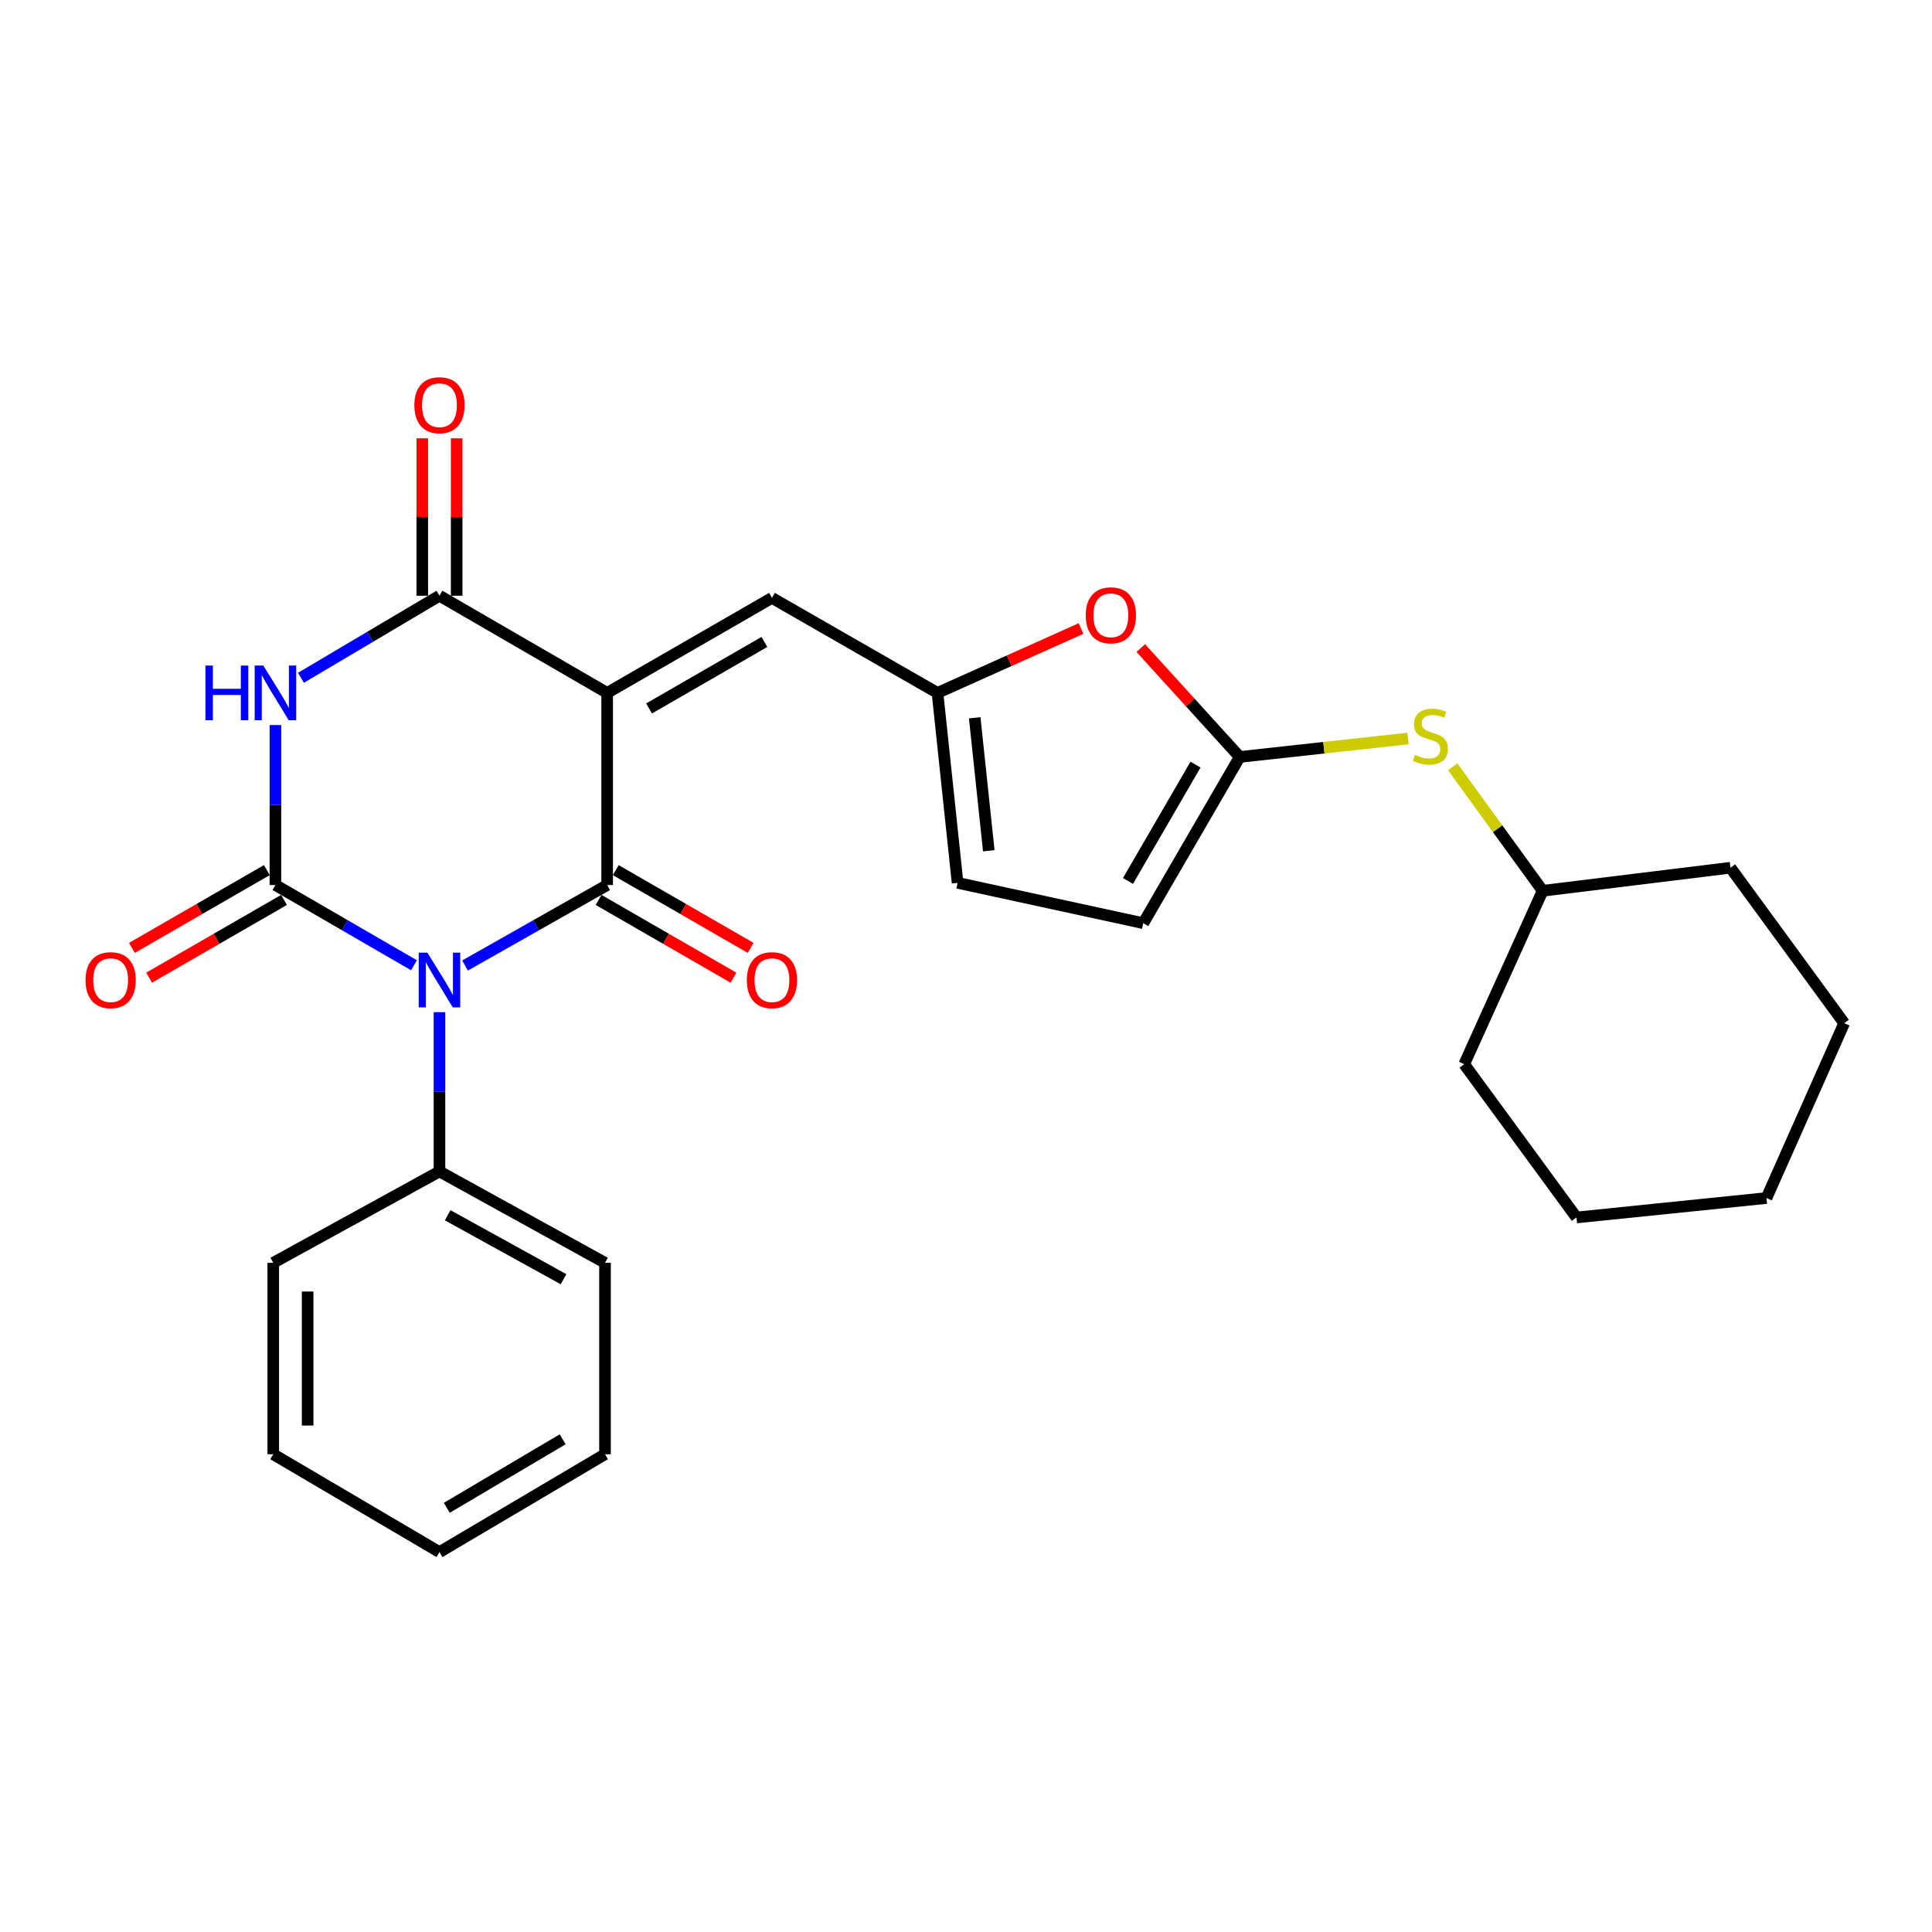<?xml version='1.0' encoding='iso-8859-1'?>
<svg version='1.1' baseProfile='full'
              xmlns='http://www.w3.org/2000/svg'
                      xmlns:rdkit='http://www.rdkit.org/xml'
                      xmlns:xlink='http://www.w3.org/1999/xlink'
                  xml:space='preserve'
width='1000px' height='1000px' viewBox='0 0 1000 1000'>
<!-- END OF HEADER -->
<rect style='opacity:1.0;fill:#FFFFFF;stroke:none' width='1000' height='1000' x='0' y='0'> </rect>
<path class='bond-1' d='M 240.702,499.754 L 277.485,478.919' style='fill:none;fill-rule:evenodd;stroke:#0000FF;stroke-width:6px;stroke-linecap:butt;stroke-linejoin:miter;stroke-opacity:1' />
<path class='bond-1' d='M 277.485,478.919 L 314.268,458.084' style='fill:none;fill-rule:evenodd;stroke:#000000;stroke-width:6px;stroke-linecap:butt;stroke-linejoin:miter;stroke-opacity:1' />
<path class='bond-2' d='M 214.275,499.611 L 178.416,478.847' style='fill:none;fill-rule:evenodd;stroke:#0000FF;stroke-width:6px;stroke-linecap:butt;stroke-linejoin:miter;stroke-opacity:1' />
<path class='bond-2' d='M 178.416,478.847 L 142.557,458.084' style='fill:none;fill-rule:evenodd;stroke:#000000;stroke-width:6px;stroke-linecap:butt;stroke-linejoin:miter;stroke-opacity:1' />
<path class='bond-10' d='M 227.468,523.887 L 227.468,565.11' style='fill:none;fill-rule:evenodd;stroke:#0000FF;stroke-width:6px;stroke-linecap:butt;stroke-linejoin:miter;stroke-opacity:1' />
<path class='bond-10' d='M 227.468,565.11 L 227.468,606.334' style='fill:none;fill-rule:evenodd;stroke:#000000;stroke-width:6px;stroke-linecap:butt;stroke-linejoin:miter;stroke-opacity:1' />
<path class='bond-0' d='M 314.268,358.644 L 314.268,458.084' style='fill:none;fill-rule:evenodd;stroke:#000000;stroke-width:6px;stroke-linecap:butt;stroke-linejoin:miter;stroke-opacity:1' />
<path class='bond-5' d='M 314.268,358.644 L 399.555,309.468' style='fill:none;fill-rule:evenodd;stroke:#000000;stroke-width:6px;stroke-linecap:butt;stroke-linejoin:miter;stroke-opacity:1' />
<path class='bond-5' d='M 335.954,366.69 L 395.654,332.267' style='fill:none;fill-rule:evenodd;stroke:#000000;stroke-width:6px;stroke-linecap:butt;stroke-linejoin:miter;stroke-opacity:1' />
<path class='bond-27' d='M 314.268,358.644 L 227.468,308.35' style='fill:none;fill-rule:evenodd;stroke:#000000;stroke-width:6px;stroke-linecap:butt;stroke-linejoin:miter;stroke-opacity:1' />
<path class='bond-13' d='M 309.822,465.796 L 344.735,485.922' style='fill:none;fill-rule:evenodd;stroke:#000000;stroke-width:6px;stroke-linecap:butt;stroke-linejoin:miter;stroke-opacity:1' />
<path class='bond-13' d='M 344.735,485.922 L 379.648,506.049' style='fill:none;fill-rule:evenodd;stroke:#FF0000;stroke-width:6px;stroke-linecap:butt;stroke-linejoin:miter;stroke-opacity:1' />
<path class='bond-13' d='M 318.714,450.372 L 353.626,470.498' style='fill:none;fill-rule:evenodd;stroke:#000000;stroke-width:6px;stroke-linecap:butt;stroke-linejoin:miter;stroke-opacity:1' />
<path class='bond-13' d='M 353.626,470.498 L 388.539,490.625' style='fill:none;fill-rule:evenodd;stroke:#FF0000;stroke-width:6px;stroke-linecap:butt;stroke-linejoin:miter;stroke-opacity:1' />
<path class='bond-3' d='M 142.557,458.084 L 142.557,416.687' style='fill:none;fill-rule:evenodd;stroke:#000000;stroke-width:6px;stroke-linecap:butt;stroke-linejoin:miter;stroke-opacity:1' />
<path class='bond-3' d='M 142.557,416.687 L 142.557,375.29' style='fill:none;fill-rule:evenodd;stroke:#0000FF;stroke-width:6px;stroke-linecap:butt;stroke-linejoin:miter;stroke-opacity:1' />
<path class='bond-12' d='M 138.112,450.372 L 103.199,470.498' style='fill:none;fill-rule:evenodd;stroke:#000000;stroke-width:6px;stroke-linecap:butt;stroke-linejoin:miter;stroke-opacity:1' />
<path class='bond-12' d='M 103.199,470.498 L 68.286,490.625' style='fill:none;fill-rule:evenodd;stroke:#FF0000;stroke-width:6px;stroke-linecap:butt;stroke-linejoin:miter;stroke-opacity:1' />
<path class='bond-12' d='M 147.003,465.796 L 112.09,485.922' style='fill:none;fill-rule:evenodd;stroke:#000000;stroke-width:6px;stroke-linecap:butt;stroke-linejoin:miter;stroke-opacity:1' />
<path class='bond-12' d='M 112.09,485.922 L 77.178,506.049' style='fill:none;fill-rule:evenodd;stroke:#FF0000;stroke-width:6px;stroke-linecap:butt;stroke-linejoin:miter;stroke-opacity:1' />
<path class='bond-4' d='M 155.765,350.821 L 191.616,329.585' style='fill:none;fill-rule:evenodd;stroke:#0000FF;stroke-width:6px;stroke-linecap:butt;stroke-linejoin:miter;stroke-opacity:1' />
<path class='bond-4' d='M 191.616,329.585 L 227.468,308.35' style='fill:none;fill-rule:evenodd;stroke:#000000;stroke-width:6px;stroke-linecap:butt;stroke-linejoin:miter;stroke-opacity:1' />
<path class='bond-15' d='M 236.37,308.35 L 236.37,267.615' style='fill:none;fill-rule:evenodd;stroke:#000000;stroke-width:6px;stroke-linecap:butt;stroke-linejoin:miter;stroke-opacity:1' />
<path class='bond-15' d='M 236.37,267.615 L 236.37,226.879' style='fill:none;fill-rule:evenodd;stroke:#FF0000;stroke-width:6px;stroke-linecap:butt;stroke-linejoin:miter;stroke-opacity:1' />
<path class='bond-15' d='M 218.567,308.35 L 218.567,267.615' style='fill:none;fill-rule:evenodd;stroke:#000000;stroke-width:6px;stroke-linecap:butt;stroke-linejoin:miter;stroke-opacity:1' />
<path class='bond-15' d='M 218.567,267.615 L 218.567,226.879' style='fill:none;fill-rule:evenodd;stroke:#FF0000;stroke-width:6px;stroke-linecap:butt;stroke-linejoin:miter;stroke-opacity:1' />
<path class='bond-7' d='M 399.555,309.468 L 485.247,358.644' style='fill:none;fill-rule:evenodd;stroke:#000000;stroke-width:6px;stroke-linecap:butt;stroke-linejoin:miter;stroke-opacity:1' />
<path class='bond-6' d='M 641.676,391.797 L 616.07,363.616' style='fill:none;fill-rule:evenodd;stroke:#000000;stroke-width:6px;stroke-linecap:butt;stroke-linejoin:miter;stroke-opacity:1' />
<path class='bond-6' d='M 616.07,363.616 L 590.463,335.435' style='fill:none;fill-rule:evenodd;stroke:#FF0000;stroke-width:6px;stroke-linecap:butt;stroke-linejoin:miter;stroke-opacity:1' />
<path class='bond-14' d='M 641.676,391.797 L 685.239,387.021' style='fill:none;fill-rule:evenodd;stroke:#000000;stroke-width:6px;stroke-linecap:butt;stroke-linejoin:miter;stroke-opacity:1' />
<path class='bond-14' d='M 685.239,387.021 L 728.803,382.244' style='fill:none;fill-rule:evenodd;stroke:#CCCC00;stroke-width:6px;stroke-linecap:butt;stroke-linejoin:miter;stroke-opacity:1' />
<path class='bond-29' d='M 641.676,391.797 L 591.749,477.835' style='fill:none;fill-rule:evenodd;stroke:#000000;stroke-width:6px;stroke-linecap:butt;stroke-linejoin:miter;stroke-opacity:1' />
<path class='bond-29' d='M 618.789,395.767 L 583.84,455.994' style='fill:none;fill-rule:evenodd;stroke:#000000;stroke-width:6px;stroke-linecap:butt;stroke-linejoin:miter;stroke-opacity:1' />
<path class='bond-8' d='M 485.247,358.644 L 522.386,341.988' style='fill:none;fill-rule:evenodd;stroke:#000000;stroke-width:6px;stroke-linecap:butt;stroke-linejoin:miter;stroke-opacity:1' />
<path class='bond-8' d='M 522.386,341.988 L 559.525,325.332' style='fill:none;fill-rule:evenodd;stroke:#FF0000;stroke-width:6px;stroke-linecap:butt;stroke-linejoin:miter;stroke-opacity:1' />
<path class='bond-11' d='M 485.247,358.644 L 495.642,456.966' style='fill:none;fill-rule:evenodd;stroke:#000000;stroke-width:6px;stroke-linecap:butt;stroke-linejoin:miter;stroke-opacity:1' />
<path class='bond-11' d='M 504.51,371.52 L 511.787,440.346' style='fill:none;fill-rule:evenodd;stroke:#000000;stroke-width:6px;stroke-linecap:butt;stroke-linejoin:miter;stroke-opacity:1' />
<path class='bond-9' d='M 591.749,477.835 L 495.642,456.966' style='fill:none;fill-rule:evenodd;stroke:#000000;stroke-width:6px;stroke-linecap:butt;stroke-linejoin:miter;stroke-opacity:1' />
<path class='bond-17' d='M 227.468,606.334 L 313.15,653.631' style='fill:none;fill-rule:evenodd;stroke:#000000;stroke-width:6px;stroke-linecap:butt;stroke-linejoin:miter;stroke-opacity:1' />
<path class='bond-17' d='M 231.717,629.014 L 291.694,662.122' style='fill:none;fill-rule:evenodd;stroke:#000000;stroke-width:6px;stroke-linecap:butt;stroke-linejoin:miter;stroke-opacity:1' />
<path class='bond-18' d='M 227.468,606.334 L 141.43,653.631' style='fill:none;fill-rule:evenodd;stroke:#000000;stroke-width:6px;stroke-linecap:butt;stroke-linejoin:miter;stroke-opacity:1' />
<path class='bond-16' d='M 751.918,396.902 L 775.195,428.986' style='fill:none;fill-rule:evenodd;stroke:#CCCC00;stroke-width:6px;stroke-linecap:butt;stroke-linejoin:miter;stroke-opacity:1' />
<path class='bond-16' d='M 775.195,428.986 L 798.472,461.071' style='fill:none;fill-rule:evenodd;stroke:#000000;stroke-width:6px;stroke-linecap:butt;stroke-linejoin:miter;stroke-opacity:1' />
<path class='bond-19' d='M 798.472,461.071 L 757.871,550.828' style='fill:none;fill-rule:evenodd;stroke:#000000;stroke-width:6px;stroke-linecap:butt;stroke-linejoin:miter;stroke-opacity:1' />
<path class='bond-20' d='M 798.472,461.071 L 895.687,449.143' style='fill:none;fill-rule:evenodd;stroke:#000000;stroke-width:6px;stroke-linecap:butt;stroke-linejoin:miter;stroke-opacity:1' />
<path class='bond-22' d='M 313.15,653.631 L 313.15,752.715' style='fill:none;fill-rule:evenodd;stroke:#000000;stroke-width:6px;stroke-linecap:butt;stroke-linejoin:miter;stroke-opacity:1' />
<path class='bond-21' d='M 141.43,653.631 L 141.43,752.715' style='fill:none;fill-rule:evenodd;stroke:#000000;stroke-width:6px;stroke-linecap:butt;stroke-linejoin:miter;stroke-opacity:1' />
<path class='bond-21' d='M 159.233,668.493 L 159.233,737.852' style='fill:none;fill-rule:evenodd;stroke:#000000;stroke-width:6px;stroke-linecap:butt;stroke-linejoin:miter;stroke-opacity:1' />
<path class='bond-24' d='M 757.871,550.828 L 815.988,630.16' style='fill:none;fill-rule:evenodd;stroke:#000000;stroke-width:6px;stroke-linecap:butt;stroke-linejoin:miter;stroke-opacity:1' />
<path class='bond-23' d='M 895.687,449.143 L 954.545,529.603' style='fill:none;fill-rule:evenodd;stroke:#000000;stroke-width:6px;stroke-linecap:butt;stroke-linejoin:miter;stroke-opacity:1' />
<path class='bond-25' d='M 141.43,752.715 L 227.468,803.364' style='fill:none;fill-rule:evenodd;stroke:#000000;stroke-width:6px;stroke-linecap:butt;stroke-linejoin:miter;stroke-opacity:1' />
<path class='bond-28' d='M 313.15,752.715 L 227.468,803.364' style='fill:none;fill-rule:evenodd;stroke:#000000;stroke-width:6px;stroke-linecap:butt;stroke-linejoin:miter;stroke-opacity:1' />
<path class='bond-28' d='M 291.238,744.986 L 231.261,780.441' style='fill:none;fill-rule:evenodd;stroke:#000000;stroke-width:6px;stroke-linecap:butt;stroke-linejoin:miter;stroke-opacity:1' />
<path class='bond-26' d='M 954.545,529.603 L 914.32,620.101' style='fill:none;fill-rule:evenodd;stroke:#000000;stroke-width:6px;stroke-linecap:butt;stroke-linejoin:miter;stroke-opacity:1' />
<path class='bond-30' d='M 815.988,630.16 L 914.32,620.101' style='fill:none;fill-rule:evenodd;stroke:#000000;stroke-width:6px;stroke-linecap:butt;stroke-linejoin:miter;stroke-opacity:1' />
<path  class='atom-0' d='M 221.208 493.09
L 230.488 508.09
Q 231.408 509.57, 232.888 512.25
Q 234.368 514.93, 234.448 515.09
L 234.448 493.09
L 238.208 493.09
L 238.208 521.41
L 234.328 521.41
L 224.368 505.01
Q 223.208 503.09, 221.968 500.89
Q 220.768 498.69, 220.408 498.01
L 220.408 521.41
L 216.728 521.41
L 216.728 493.09
L 221.208 493.09
' fill='#0000FF'/>
<path  class='atom-4' d='M 106.337 344.484
L 110.177 344.484
L 110.177 356.524
L 124.657 356.524
L 124.657 344.484
L 128.497 344.484
L 128.497 372.804
L 124.657 372.804
L 124.657 359.724
L 110.177 359.724
L 110.177 372.804
L 106.337 372.804
L 106.337 344.484
' fill='#0000FF'/>
<path  class='atom-4' d='M 136.297 344.484
L 145.577 359.484
Q 146.497 360.964, 147.977 363.644
Q 149.457 366.324, 149.537 366.484
L 149.537 344.484
L 153.297 344.484
L 153.297 372.804
L 149.417 372.804
L 139.457 356.404
Q 138.297 354.484, 137.057 352.284
Q 135.857 350.084, 135.497 349.404
L 135.497 372.804
L 131.817 372.804
L 131.817 344.484
L 136.297 344.484
' fill='#0000FF'/>
<path  class='atom-9' d='M 561.984 318.479
Q 561.984 311.679, 565.344 307.879
Q 568.704 304.079, 574.984 304.079
Q 581.264 304.079, 584.624 307.879
Q 587.984 311.679, 587.984 318.479
Q 587.984 325.359, 584.584 329.279
Q 581.184 333.159, 574.984 333.159
Q 568.744 333.159, 565.344 329.279
Q 561.984 325.399, 561.984 318.479
M 574.984 329.959
Q 579.304 329.959, 581.624 327.079
Q 583.984 324.159, 583.984 318.479
Q 583.984 312.919, 581.624 310.119
Q 579.304 307.279, 574.984 307.279
Q 570.664 307.279, 568.304 310.079
Q 565.984 312.879, 565.984 318.479
Q 565.984 324.199, 568.304 327.079
Q 570.664 329.959, 574.984 329.959
' fill='#FF0000'/>
<path  class='atom-13' d='M 44.271 507.33
Q 44.271 500.53, 47.631 496.73
Q 50.991 492.93, 57.271 492.93
Q 63.551 492.93, 66.911 496.73
Q 70.271 500.53, 70.271 507.33
Q 70.271 514.21, 66.871 518.13
Q 63.471 522.01, 57.271 522.01
Q 51.031 522.01, 47.631 518.13
Q 44.271 514.25, 44.271 507.33
M 57.271 518.81
Q 61.591 518.81, 63.911 515.93
Q 66.271 513.01, 66.271 507.33
Q 66.271 501.77, 63.911 498.97
Q 61.591 496.13, 57.271 496.13
Q 52.951 496.13, 50.591 498.93
Q 48.271 501.73, 48.271 507.33
Q 48.271 513.05, 50.591 515.93
Q 52.951 518.81, 57.271 518.81
' fill='#FF0000'/>
<path  class='atom-14' d='M 386.555 507.33
Q 386.555 500.53, 389.915 496.73
Q 393.275 492.93, 399.555 492.93
Q 405.835 492.93, 409.195 496.73
Q 412.555 500.53, 412.555 507.33
Q 412.555 514.21, 409.155 518.13
Q 405.755 522.01, 399.555 522.01
Q 393.315 522.01, 389.915 518.13
Q 386.555 514.25, 386.555 507.33
M 399.555 518.81
Q 403.875 518.81, 406.195 515.93
Q 408.555 513.01, 408.555 507.33
Q 408.555 501.77, 406.195 498.97
Q 403.875 496.13, 399.555 496.13
Q 395.235 496.13, 392.875 498.93
Q 390.555 501.73, 390.555 507.33
Q 390.555 513.05, 392.875 515.93
Q 395.235 518.81, 399.555 518.81
' fill='#FF0000'/>
<path  class='atom-15' d='M 732.365 390.697
Q 732.685 390.817, 734.005 391.377
Q 735.325 391.937, 736.765 392.297
Q 738.245 392.617, 739.685 392.617
Q 742.365 392.617, 743.925 391.337
Q 745.485 390.017, 745.485 387.737
Q 745.485 386.177, 744.685 385.217
Q 743.925 384.257, 742.725 383.737
Q 741.525 383.217, 739.525 382.617
Q 737.005 381.857, 735.485 381.137
Q 734.005 380.417, 732.925 378.897
Q 731.885 377.377, 731.885 374.817
Q 731.885 371.257, 734.285 369.057
Q 736.725 366.857, 741.525 366.857
Q 744.805 366.857, 748.525 368.417
L 747.605 371.497
Q 744.205 370.097, 741.645 370.097
Q 738.885 370.097, 737.365 371.257
Q 735.845 372.377, 735.885 374.337
Q 735.885 375.857, 736.645 376.777
Q 737.445 377.697, 738.565 378.217
Q 739.725 378.737, 741.645 379.337
Q 744.205 380.137, 745.725 380.937
Q 747.245 381.737, 748.325 383.377
Q 749.445 384.977, 749.445 387.737
Q 749.445 391.657, 746.805 393.777
Q 744.205 395.857, 739.845 395.857
Q 737.325 395.857, 735.405 395.297
Q 733.525 394.777, 731.285 393.857
L 732.365 390.697
' fill='#CCCC00'/>
<path  class='atom-16' d='M 214.468 209.732
Q 214.468 202.932, 217.828 199.132
Q 221.188 195.332, 227.468 195.332
Q 233.748 195.332, 237.108 199.132
Q 240.468 202.932, 240.468 209.732
Q 240.468 216.612, 237.068 220.532
Q 233.668 224.412, 227.468 224.412
Q 221.228 224.412, 217.828 220.532
Q 214.468 216.652, 214.468 209.732
M 227.468 221.212
Q 231.788 221.212, 234.108 218.332
Q 236.468 215.412, 236.468 209.732
Q 236.468 204.172, 234.108 201.372
Q 231.788 198.532, 227.468 198.532
Q 223.148 198.532, 220.788 201.332
Q 218.468 204.132, 218.468 209.732
Q 218.468 215.452, 220.788 218.332
Q 223.148 221.212, 227.468 221.212
' fill='#FF0000'/>
</svg>
